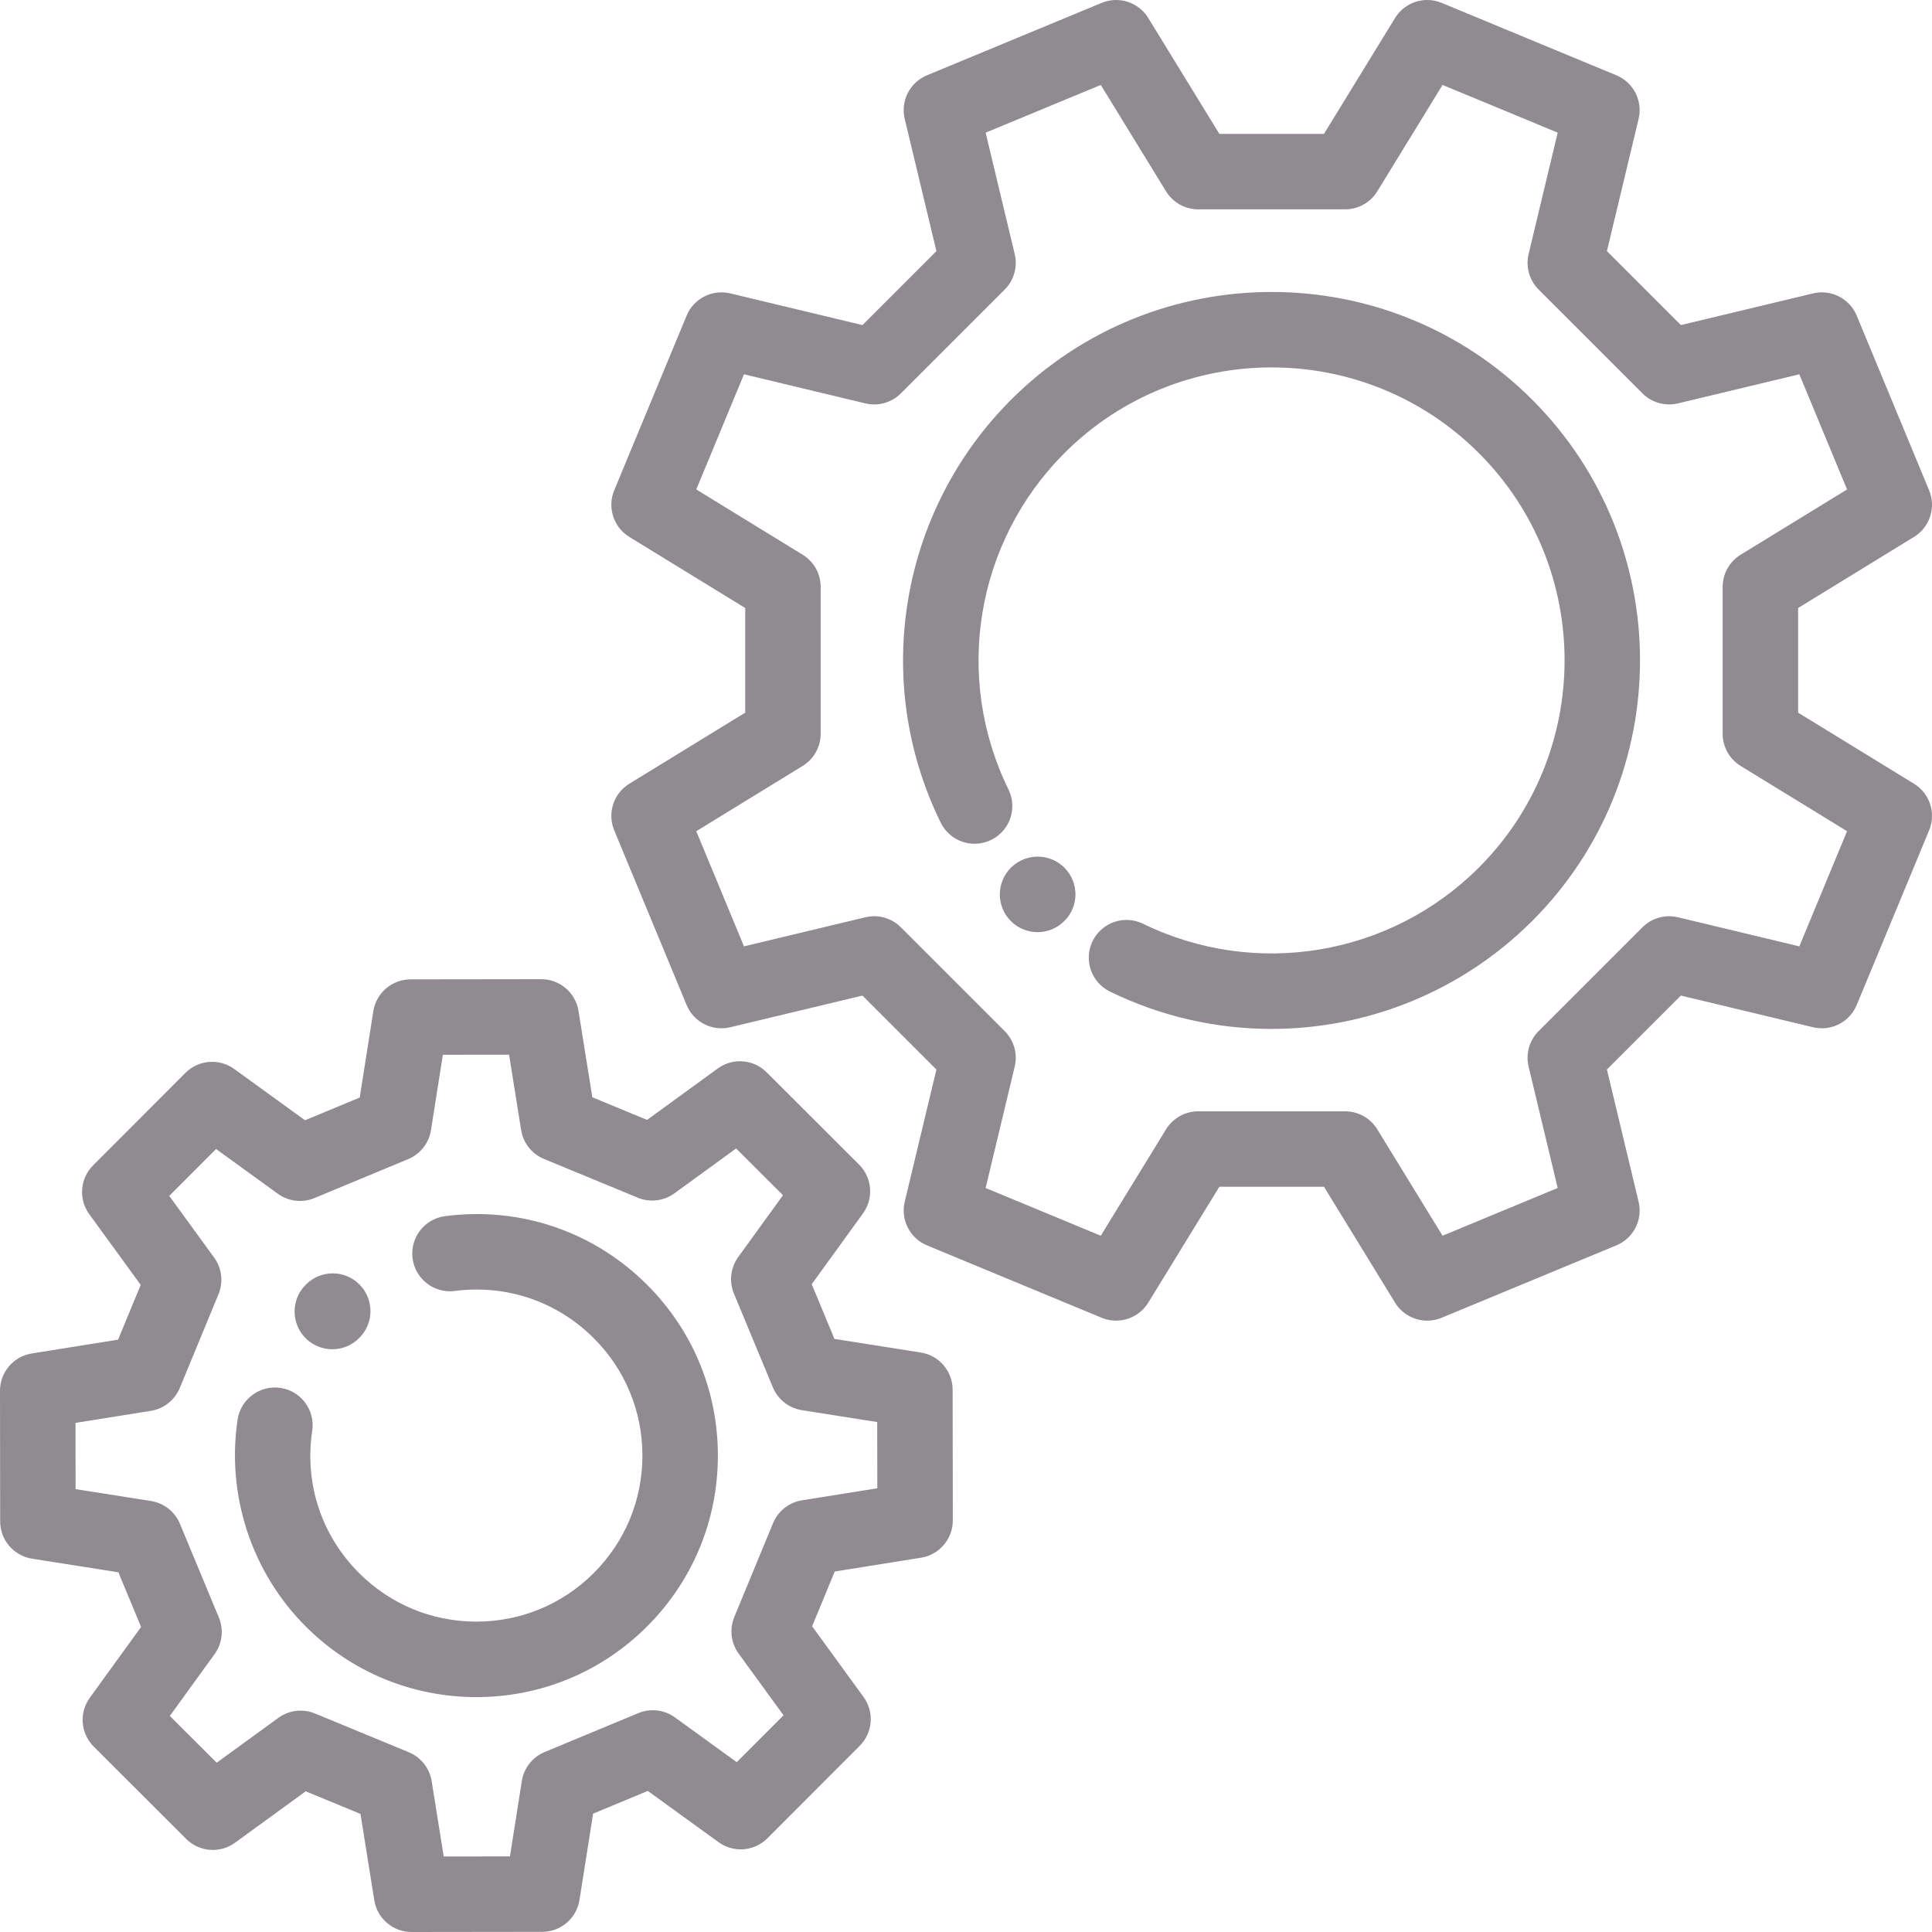 <?xml version="1.0" encoding="utf-8"?>
<svg width="512px" height="512px" viewBox="0 0 512 512" version="1.1" xmlns:xlink="http://www.w3.org/1999/xlink" xmlns="http://www.w3.org/2000/svg">
  <desc>Created with Lunacy</desc>
  <defs>
    <rect width="512" height="512" id="artboard_1" />
    <clipPath id="clip_1">
      <use xlink:href="#artboard_1" clip-rule="evenodd" />
    </clipPath>
  </defs>
  <g id="Icon/Services/Pieces-Detachées" clip-path="url(#clip_1)">
    <path d="M476.52 188.86L507.226 207.695C511.418 210.265 513.119 215.504 511.235 220.046L492.049 266.336C490.167 270.878 485.261 273.378 480.482 272.232L445.452 263.837L425.85 283.438L434.245 318.468C435.391 323.248 432.891 328.153 428.349 330.035L382.059 349.221C380.812 349.738 379.514 349.985 378.233 349.985C374.842 349.985 371.572 348.255 369.705 345.212L350.87 314.506L323.139 314.506L304.304 345.212C301.734 349.404 296.494 351.104 291.951 349.221L245.661 330.035C241.119 328.154 238.62 323.249 239.765 318.468L248.16 283.438L228.558 263.837L193.528 272.232C188.749 273.38 183.844 270.878 181.961 266.336L162.775 220.046C160.892 215.504 162.592 210.266 166.785 207.694L197.491 188.859L197.491 161.127L166.785 142.292C162.593 139.722 160.892 134.483 162.775 129.94L181.961 83.65C183.843 79.108 188.75 76.609 193.528 77.754L228.558 86.149L248.16 66.548L239.765 31.518C238.619 26.737 241.119 21.832 245.661 19.95L291.951 0.764C296.493 -1.12 301.73 0.58 304.304 4.773L323.139 35.478L350.87 35.478L369.706 4.773C372.276 0.58 377.514 -1.12 382.059 0.764L428.349 19.95C432.891 21.832 435.39 26.737 434.245 31.518L425.85 66.548L445.453 86.149L480.483 77.754C485.261 76.606 490.167 79.108 492.05 83.65L511.236 129.941C513.119 134.483 511.419 139.721 507.226 142.293L476.52 161.128L476.52 188.86ZM444.667 243.086L476.842 250.796L489.491 220.278L461.293 202.981C458.328 201.163 456.522 197.935 456.522 194.457L456.522 155.531C456.522 152.053 458.329 148.825 461.293 147.007L489.491 129.71L476.844 99.192L444.669 106.902C441.288 107.711 437.727 106.708 435.268 104.249L407.75 76.732C405.291 74.273 404.286 70.712 405.097 67.33L412.807 35.156L382.289 22.508L364.992 50.707C363.174 53.672 359.945 55.478 356.468 55.478L317.542 55.478C314.064 55.478 310.836 53.671 309.018 50.707L291.721 22.508L261.203 35.156L268.913 67.33C269.724 70.712 268.719 74.272 266.26 76.732L238.742 104.249C236.282 106.708 232.72 107.711 229.341 106.902L197.167 99.192L184.52 129.71L212.716 147.007C215.681 148.825 217.487 152.053 217.487 155.531L217.487 194.457C217.487 197.935 215.68 201.163 212.716 202.981L184.518 220.278L197.165 250.796L229.339 243.086C232.72 242.276 236.281 243.28 238.74 245.739L266.258 273.256C268.717 275.715 269.722 279.276 268.911 282.658L261.201 314.832L291.719 327.48L309.016 299.281C310.834 296.317 314.062 294.51 317.54 294.51L356.466 294.51C359.944 294.51 363.172 296.317 364.99 299.281L382.287 327.48L412.805 314.832L405.095 282.658C404.284 279.276 405.289 275.716 407.748 273.256L435.266 245.739C437.726 243.28 441.288 242.275 444.667 243.086ZM406.061 105.935C367.983 67.857 306.024 67.859 267.945 105.936C238.402 135.481 230.908 180.518 249.297 218.007C251.729 222.965 257.719 225.014 262.679 222.581C267.637 220.149 269.685 214.157 267.253 209.2C252.63 179.389 258.591 143.574 282.087 120.078C312.366 89.798 361.638 89.796 391.919 120.078C422.2 150.359 422.2 199.629 391.919 229.91C368.47 253.36 332.704 259.347 302.925 244.806C297.958 242.383 291.974 244.442 289.552 249.405C287.13 254.368 289.188 260.355 294.151 262.778C307.788 269.436 322.42 272.672 336.94 272.672C362.298 272.672 387.313 262.801 406.061 244.052C444.139 205.973 444.139 144.014 406.061 105.935ZM267.954 229.898C271.891 226.027 278.251 226.052 282.124 229.991C285.996 233.928 285.971 240.231 282.033 244.103L281.975 244.16C280.028 246.075 277.496 247.029 274.966 247.029C272.377 247.029 269.791 246.031 267.834 244.039C263.962 240.102 264.016 233.77 267.954 229.898ZM252.459 368.298C252.454 363.382 248.873 359.199 244.017 358.433L221.137 354.824L215.115 340.33L228.701 321.571C231.585 317.589 231.147 312.102 227.668 308.629L203.163 284.166C199.682 280.691 194.192 280.263 190.216 283.157L171.487 296.783L156.971 290.788L153.314 267.916C152.538 263.063 148.352 259.495 143.439 259.495L143.426 259.495L108.801 259.54C103.884 259.546 99.702 263.126 98.936 267.982L95.328 290.861L80.833 296.883L62.075 283.297C58.093 280.414 52.607 280.852 49.133 284.331L24.67 308.836C21.195 312.316 20.767 317.807 23.661 321.783L37.287 340.512L31.293 355.027L8.421 358.685C3.564 359.462 -0.007 363.655 2.05164e-05 368.573L0.045 403.198C0.051 408.114 3.631 412.297 8.487 413.063L31.366 416.672L37.388 431.166L23.802 449.925C20.918 453.907 21.356 459.394 24.835 462.867L49.34 487.33C52.82 490.804 58.31 491.232 62.287 488.339L81.016 474.713L95.532 480.707L99.189 503.579C99.965 508.432 104.151 512 109.064 512L109.077 512L143.702 511.956C148.619 511.95 152.8 508.37 153.567 503.514L157.176 480.635L171.67 474.613L190.43 488.199C194.41 491.082 199.897 490.645 203.371 487.165L227.834 462.66C231.309 459.179 231.737 453.689 228.844 449.713L215.218 430.983L221.212 416.468L244.083 412.81C248.94 412.033 252.51 407.841 252.504 402.923L252.459 368.298ZM212.527 397.602C209.092 398.152 206.191 400.446 204.863 403.66L194.595 428.522C193.268 431.737 193.705 435.41 195.751 438.222L207.647 454.574L195.247 466.995L178.866 455.131C176.05 453.091 172.377 452.661 169.164 453.995L144.332 464.312C141.121 465.647 138.833 468.554 138.291 471.989L135.14 491.967L117.588 491.99L114.395 472.023C113.845 468.589 111.551 465.687 108.336 464.359L83.474 454.092C82.245 453.585 80.949 453.335 79.659 453.335C77.577 453.335 75.512 453.985 73.776 455.244L57.426 467.14L45.005 454.74L56.867 438.36C58.907 435.543 59.338 431.869 58.003 428.658L47.686 403.825C46.352 400.614 43.445 398.326 40.009 397.784L20.032 394.633L20.009 377.081L39.977 373.888C43.412 373.339 46.314 371.045 47.641 367.83L57.908 342.968C59.235 339.754 58.797 336.081 56.751 333.269L44.856 316.918L57.256 304.497L73.635 316.361C76.452 318.402 80.126 318.832 83.338 317.497L108.171 307.18C111.382 305.846 113.67 302.939 114.212 299.503L117.362 279.525L134.914 279.503L138.107 299.47C138.657 302.905 140.951 305.807 144.165 307.134L169.027 317.402C172.243 318.729 175.914 318.291 178.727 316.246L195.079 304.351L207.5 316.751L195.638 333.131C193.598 335.948 193.167 339.622 194.502 342.833L204.819 367.666C206.153 370.877 209.06 373.165 212.496 373.707L232.474 376.858L232.496 394.41L212.527 397.602ZM171.504 340.495C157.35 326.341 137.832 319.704 117.964 322.287C112.487 322.999 108.624 328.016 109.336 333.493C110.049 338.97 115.067 342.835 120.542 342.12C134.207 340.343 147.63 344.906 157.361 354.638C165.673 362.948 170.248 373.996 170.248 385.749C170.248 397.502 165.671 408.55 157.361 416.861C149.051 425.171 138.003 429.747 126.25 429.747C114.497 429.747 103.45 425.17 95.139 416.86C85.165 406.886 80.647 393.154 82.742 379.183C83.561 373.721 79.797 368.629 74.335 367.811C68.873 366.994 63.783 370.757 62.964 376.218C59.964 396.231 66.706 416.711 80.998 431.003C93.085 443.091 109.157 449.748 126.251 449.748C143.345 449.748 159.416 443.091 171.503 431.004C183.59 418.917 190.247 402.845 190.247 385.751C190.247 368.657 183.592 352.582 171.504 340.495ZM81.123 340.371C85.038 336.475 91.369 336.489 95.265 340.403C99.16 344.316 99.146 350.648 95.235 354.544L95.126 354.653C93.175 356.595 90.622 357.566 88.07 357.566C85.504 357.566 82.937 356.584 80.983 354.621C77.087 350.708 77.101 344.376 81.014 340.48L81.123 340.371Z" transform="translate(-2.051639E-05 0)" id="Combined-Shape" fill="#908A91" fill-rule="evenodd" stroke="none" />
  </g>
</svg>